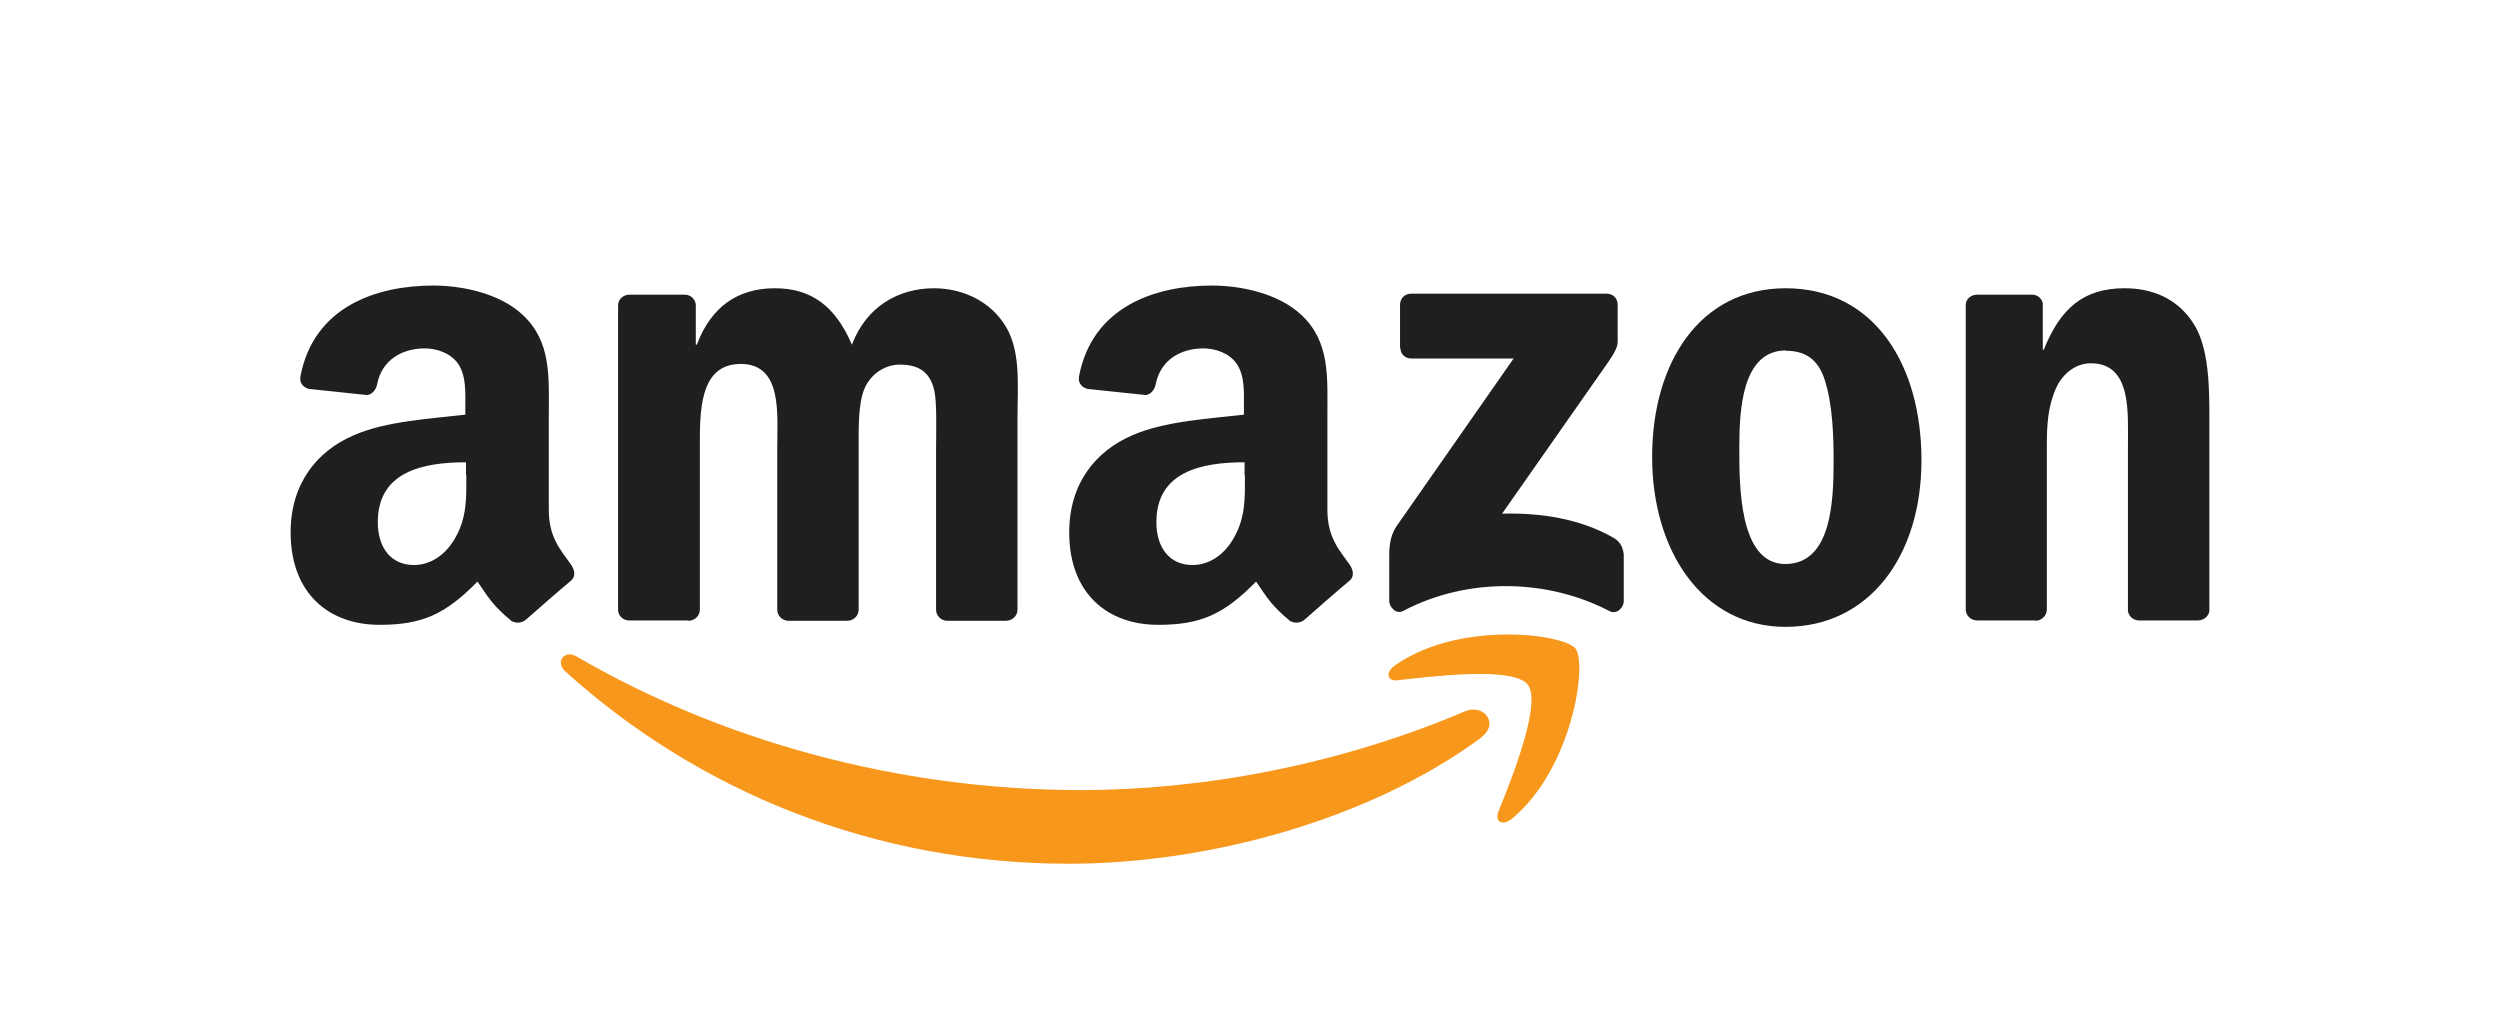 <?xml version="1.0" encoding="UTF-8"?><svg id="Layer_1" xmlns="http://www.w3.org/2000/svg" viewBox="0 0 73.98 30"><defs><style>.cls-1{fill:#f7981d;}.cls-2{fill:#211e1f;}</style></defs><path id="path8" class="cls-1" d="M43.83,21.83c-3.3,2.43-8.08,3.73-12.2,3.73-5.77,0-10.97-2.14-14.9-5.69-.31-.28-.03-.66.34-.44,4.24,2.47,9.49,3.95,14.91,3.95,3.66,0,7.68-.76,11.37-2.33.56-.24,1.03.37.48.77"/><path id="path10" class="cls-1" d="M45.21,20.26c-.42-.54-2.79-.25-3.85-.13-.32.04-.37-.24-.08-.44,1.89-1.33,4.98-.94,5.34-.5.36.45-.09,3.55-1.87,5.03-.27.23-.53.11-.41-.2.4-.99,1.29-3.22.87-3.76"/><path id="path12" class="cls-2" d="M41.43,10.31v-1.29c0-.2.15-.33.33-.33h5.78c.19,0,.33.13.33.33v1.1c0,.19-.16.43-.43.81l-2.99,4.27c1.11-.03,2.29.14,3.29.71.23.13.29.32.31.5v1.38c0,.19-.21.41-.43.29-1.78-.93-4.14-1.03-6.1,0-.2.11-.41-.11-.41-.3v-1.31c0-.21,0-.57.21-.89l3.47-4.97h-3.02c-.19,0-.33-.13-.33-.32"/><path id="path14" class="cls-2" d="M20.36,18.36h-1.76c-.17-.01-.3-.14-.31-.3v-9.02c0-.18.15-.32.34-.32h1.64c.17,0,.31.14.32.3v1.18h.03c.43-1.14,1.23-1.67,2.31-1.67s1.79.53,2.28,1.67c.43-1.14,1.39-1.67,2.43-1.67.74,0,1.54.3,2.03.99.56.76.44,1.86.44,2.83v5.69c0,.18-.15.33-.34.33h-1.75c-.18-.01-.32-.15-.32-.33v-4.78c0-.38.03-1.33-.05-1.69-.13-.61-.52-.78-1.03-.78-.43,0-.87.28-1.05.74-.18.45-.16,1.22-.16,1.73v4.78c0,.18-.15.33-.34.33h-1.75c-.18-.01-.32-.15-.32-.33v-4.78c0-1.01.16-2.49-1.08-2.49s-1.21,1.44-1.21,2.49v4.78c0,.18-.15.33-.34.33"/><path id="path16" class="cls-2" d="M52.84,8.53c2.61,0,4.02,2.24,4.02,5.09s-1.56,4.93-4.02,4.93-3.95-2.24-3.95-5.03,1.41-4.99,3.95-4.99M52.85,10.37c-1.3,0-1.38,1.76-1.38,2.86s-.02,3.46,1.36,3.46,1.43-1.9,1.43-3.05c0-.76-.03-1.67-.26-2.39-.2-.63-.59-.87-1.15-.87"/><path id="path18" class="cls-2" d="M60.24,18.36h-1.75c-.18-.01-.32-.15-.32-.33v-9.02c.01-.17.16-.29.34-.29h1.63c.15,0,.28.11.31.25v1.38h.03c.49-1.23,1.18-1.82,2.39-1.82.79,0,1.56.28,2.05,1.06.46.72.46,1.94.46,2.81v5.68c-.02.16-.17.28-.34.28h-1.76c-.16-.01-.29-.13-.31-.28v-4.9c0-.99.11-2.43-1.1-2.43-.43,0-.82.29-1.02.72-.25.55-.28,1.1-.28,1.71v4.86c0,.18-.16.33-.34.33"/><g id="use28"><path id="path30" class="cls-2" d="M36.83,14.06v-.38c-1.27,0-2.61.27-2.61,1.77,0,.76.39,1.27,1.07,1.27.49,0,.94-.3,1.22-.8.35-.61.33-1.18.33-1.86M38.6,18.34c-.12.1-.28.11-.42.04-.58-.48-.69-.71-1.01-1.17-.96.98-1.65,1.28-2.9,1.28-1.48,0-2.63-.91-2.63-2.74,0-1.43.77-2.4,1.87-2.87.95-.42,2.29-.49,3.3-.61v-.23c0-.42.03-.91-.21-1.27-.22-.32-.63-.46-.99-.46-.67,0-1.27.34-1.41,1.06-.03.16-.15.31-.3.32l-1.71-.18c-.14-.03-.3-.15-.26-.37.39-2.07,2.26-2.69,3.93-2.69.86,0,1.97.23,2.65.87.86.8.77,1.86.77,3.02v2.74c0,.82.34,1.18.66,1.63.11.16.14.35,0,.47-.36.3-1,.86-1.35,1.17h0"/></g><path id="path30-2" class="cls-2" d="M13.79,14.06v-.38c-1.27,0-2.61.27-2.61,1.77,0,.76.39,1.27,1.07,1.27.49,0,.94-.3,1.22-.8.35-.61.33-1.18.33-1.86M15.56,18.34c-.12.1-.28.11-.42.04-.58-.48-.69-.71-1.01-1.17-.96.98-1.65,1.28-2.9,1.28-1.48,0-2.63-.91-2.63-2.74,0-1.43.77-2.4,1.87-2.87.95-.42,2.29-.49,3.3-.61v-.23c0-.42.03-.91-.21-1.27-.22-.32-.63-.46-.99-.46-.67,0-1.27.34-1.41,1.06-.03.16-.15.31-.3.32l-1.71-.18c-.14-.03-.3-.15-.26-.37.39-2.07,2.26-2.69,3.93-2.69.86,0,1.97.23,2.65.87.86.8.77,1.86.77,3.02v2.74c0,.82.34,1.18.66,1.63.11.16.14.35,0,.47-.36.3-1,.86-1.35,1.17h0"/></svg>